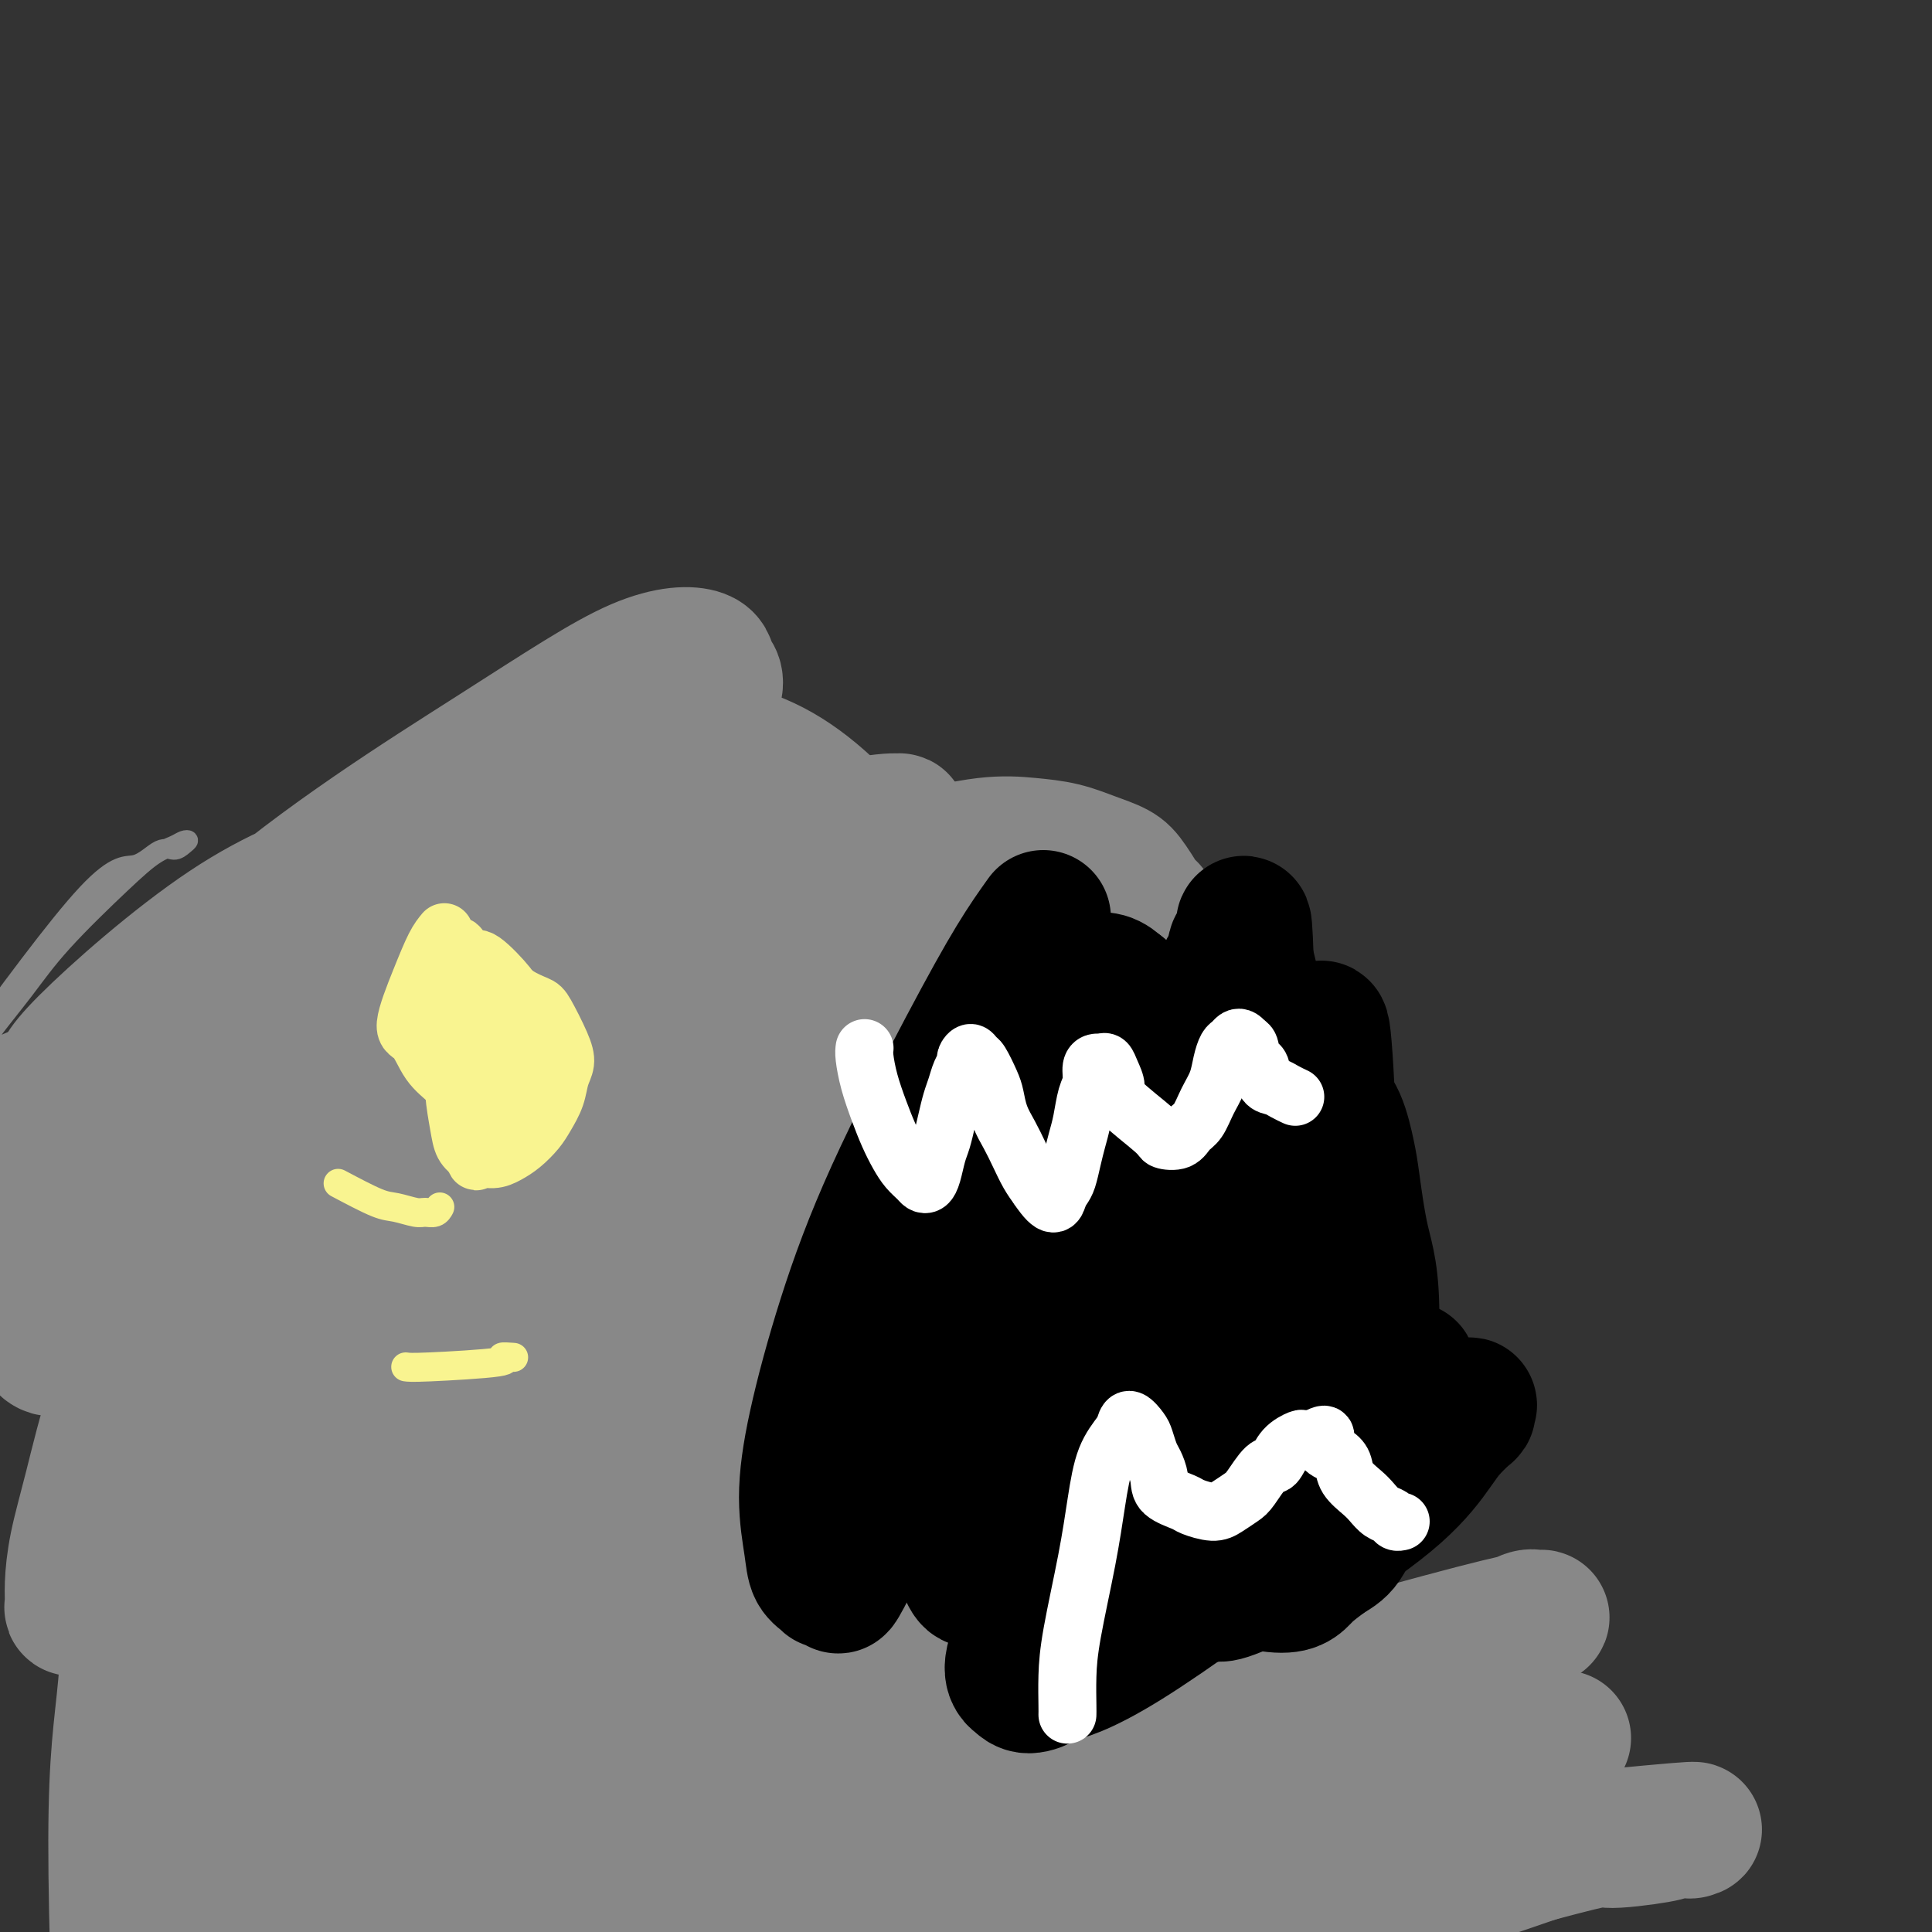 <svg viewBox='0 0 400 400' version='1.1' xmlns='http://www.w3.org/2000/svg' xmlns:xlink='http://www.w3.org/1999/xlink'><rect x="0" y="0" width="400" height="400" fill="#333333" stroke="none"/><g fill='none' stroke='#888888' stroke-width='4' stroke-linecap='round' stroke-linejoin='round'><path d='M-9,220c10.410,-14.206 20.820,-28.412 27,-35c6.180,-6.588 8.130,-5.559 10,-6c1.870,-0.441 3.661,-2.354 5,-3c1.339,-0.646 2.224,-0.027 3,0c0.776,0.027 1.441,-0.539 2,-1c0.559,-0.461 1.013,-0.819 1,-1c-0.013,-0.181 -0.494,-0.187 -1,0c-0.506,0.187 -1.038,0.566 -2,1c-0.962,0.434 -2.354,0.922 -4,2c-1.646,1.078 -3.547,2.746 -7,6c-3.453,3.254 -8.460,8.095 -12,12c-3.540,3.905 -5.615,6.875 -8,10c-2.385,3.125 -5.082,6.404 -7,9c-1.918,2.596 -3.057,4.508 -4,6c-0.943,1.492 -1.689,2.565 -2,3c-0.311,0.435 -0.186,0.232 0,0c0.186,-0.232 0.432,-0.493 1,-1c0.568,-0.507 1.457,-1.259 2,-2c0.543,-0.741 0.741,-1.471 4,-3c3.259,-1.529 9.580,-3.857 17,-7c7.420,-3.143 15.939,-7.101 23,-11c7.061,-3.899 12.664,-7.738 17,-11c4.336,-3.262 7.404,-5.945 10,-8c2.596,-2.055 4.719,-3.480 6,-5c1.281,-1.520 1.719,-3.134 2,-4c0.281,-0.866 0.405,-0.985 -1,-1c-1.405,-0.015 -4.340,0.073 -9,2c-4.660,1.927 -11.046,5.693 -16,9c-4.954,3.307 -8.477,6.153 -12,9'/><path d='M36,190c-5.976,4.607 -6.916,7.123 -9,10c-2.084,2.877 -5.312,6.113 -8,10c-2.688,3.887 -4.836,8.426 -7,12c-2.164,3.574 -4.343,6.185 -6,9c-1.657,2.815 -2.792,5.835 -4,8c-1.208,2.165 -2.488,3.476 -3,4c-0.512,0.524 -0.256,0.262 0,0'/></g>
<g fill='none' stroke='#888888' stroke-width='28' stroke-linecap='round' stroke-linejoin='round'><path d='M166,240c-0.294,-0.461 -0.589,-0.922 -6,-1c-5.411,-0.078 -15.939,0.226 -27,1c-11.061,0.774 -22.655,2.018 -32,3c-9.345,0.982 -16.443,1.703 -24,3c-7.557,1.297 -15.574,3.170 -23,5c-7.426,1.830 -14.260,3.618 -20,6c-5.740,2.382 -10.386,5.357 -14,8c-3.614,2.643 -6.197,4.954 -8,7c-1.803,2.046 -2.828,3.826 -3,5c-0.172,1.174 0.507,1.740 1,2c0.493,0.260 0.798,0.212 1,0c0.202,-0.212 0.300,-0.589 8,-4c7.700,-3.411 23.003,-9.857 36,-17c12.997,-7.143 23.690,-14.984 33,-22c9.310,-7.016 17.237,-13.207 23,-19c5.763,-5.793 9.361,-11.188 12,-15c2.639,-3.812 4.317,-6.039 5,-8c0.683,-1.961 0.370,-3.655 0,-5c-0.370,-1.345 -0.796,-2.342 -1,-3c-0.204,-0.658 -0.184,-0.978 -3,-1c-2.816,-0.022 -8.466,0.255 -21,6c-12.534,5.745 -31.950,16.957 -41,22c-9.050,5.043 -7.734,3.918 -12,7c-4.266,3.082 -14.114,10.370 -21,16c-6.886,5.630 -10.811,9.602 -14,13c-3.189,3.398 -5.642,6.223 -7,8c-1.358,1.777 -1.622,2.507 -2,3c-0.378,0.493 -0.871,0.748 -1,1c-0.129,0.252 0.106,0.501 1,0c0.894,-0.501 2.447,-1.750 4,-3'/><path d='M10,258c18.367,-12.773 62.285,-43.706 87,-62c24.715,-18.294 30.228,-23.949 36,-31c5.772,-7.051 11.803,-15.498 14,-20c2.197,-4.502 0.560,-5.057 0,-6c-0.560,-0.943 -0.042,-2.273 -2,-3c-1.958,-0.727 -6.392,-0.851 -13,2c-6.608,2.851 -15.391,8.678 -30,18c-14.609,9.322 -35.045,22.138 -52,37c-16.955,14.862 -30.428,31.769 -36,39c-5.572,7.231 -3.243,4.786 -4,7c-0.757,2.214 -4.601,9.087 -7,13c-2.399,3.913 -3.353,4.867 -4,6c-0.647,1.133 -0.988,2.446 -1,3c-0.012,0.554 0.306,0.350 1,0c0.694,-0.350 1.766,-0.845 2,-1c0.234,-0.155 -0.370,0.028 0,-1c0.370,-1.028 1.714,-3.269 11,-9c9.286,-5.731 26.513,-14.951 43,-25c16.487,-10.049 32.234,-20.927 43,-29c10.766,-8.073 16.552,-13.341 20,-17c3.448,-3.659 4.557,-5.710 5,-7c0.443,-1.290 0.218,-1.819 0,-3c-0.218,-1.181 -0.429,-3.015 -1,-4c-0.571,-0.985 -1.502,-1.120 -3,-1c-1.498,0.120 -3.562,0.496 -11,3c-7.438,2.504 -20.252,7.135 -31,11c-10.748,3.865 -19.432,6.964 -30,14c-10.568,7.036 -23.019,18.010 -29,24c-5.981,5.990 -5.490,6.995 -5,8'/><path d='M13,224c-5.611,5.502 -2.640,3.255 -2,3c0.640,-0.255 -1.052,1.480 -1,2c0.052,0.520 1.848,-0.177 1,0c-0.848,0.177 -4.340,1.228 12,-5c16.340,-6.228 52.510,-19.735 72,-28c19.490,-8.265 22.298,-11.289 26,-14c3.702,-2.711 8.297,-5.111 11,-7c2.703,-1.889 3.515,-3.267 4,-4c0.485,-0.733 0.643,-0.820 1,-1c0.357,-0.180 0.913,-0.453 -2,0c-2.913,0.453 -9.294,1.632 -20,5c-10.706,3.368 -25.736,8.925 -39,14c-13.264,5.075 -24.763,9.667 -34,15c-9.237,5.333 -16.211,11.406 -21,16c-4.789,4.594 -7.394,7.708 -9,10c-1.606,2.292 -2.215,3.763 -3,5c-0.785,1.237 -1.748,2.242 0,2c1.748,-0.242 6.207,-1.730 6,-2c-0.207,-0.270 -5.081,0.677 9,-2c14.081,-2.677 47.116,-8.979 67,-13c19.884,-4.021 26.617,-5.761 34,-8c7.383,-2.239 15.415,-4.978 21,-7c5.585,-2.022 8.721,-3.327 11,-4c2.279,-0.673 3.700,-0.715 5,-1c1.300,-0.285 2.478,-0.814 3,-1c0.522,-0.186 0.387,-0.029 0,0c-0.387,0.029 -1.027,-0.069 -7,1c-5.973,1.069 -17.278,3.305 -35,8c-17.722,4.695 -41.861,11.847 -66,19'/><path d='M57,227c-19.405,5.582 -13.918,5.538 -13,6c0.918,0.462 -2.735,1.430 -4,2c-1.265,0.570 -0.144,0.742 -1,1c-0.856,0.258 -3.690,0.601 2,0c5.690,-0.601 19.902,-2.147 27,-3c7.098,-0.853 7.081,-1.012 21,-5c13.919,-3.988 41.773,-11.804 57,-16c15.227,-4.196 17.828,-4.770 22,-6c4.172,-1.230 9.914,-3.114 14,-4c4.086,-0.886 6.517,-0.772 9,-1c2.483,-0.228 5.019,-0.798 7,-1c1.981,-0.202 3.409,-0.037 5,0c1.591,0.037 3.346,-0.053 3,0c-0.346,0.053 -2.794,0.250 0,0c2.794,-0.250 10.832,-0.946 0,0c-10.832,0.946 -40.532,3.534 -59,5c-18.468,1.466 -25.705,1.811 -33,2c-7.295,0.189 -14.647,0.223 -20,0c-5.353,-0.223 -8.706,-0.704 -11,-1c-2.294,-0.296 -3.530,-0.409 -5,-1c-1.470,-0.591 -3.173,-1.660 -4,-2c-0.827,-0.340 -0.777,0.050 -1,0c-0.223,-0.050 -0.720,-0.539 -1,-1c-0.280,-0.461 -0.342,-0.894 0,-1c0.342,-0.106 1.087,0.115 1,0c-0.087,-0.115 -1.007,-0.567 2,-1c3.007,-0.433 9.940,-0.848 19,-2c9.060,-1.152 20.247,-3.041 30,-5c9.753,-1.959 18.072,-3.988 26,-6c7.928,-2.012 15.464,-4.006 23,-6'/><path d='M173,181c22.193,-4.444 27.175,-5.553 31,-6c3.825,-0.447 6.493,-0.233 9,0c2.507,0.233 4.852,0.484 7,1c2.148,0.516 4.099,1.296 6,2c1.901,0.704 3.753,1.331 5,2c1.247,0.669 1.889,1.380 3,3c1.111,1.620 2.691,4.150 3,5c0.309,0.850 -0.654,0.020 0,0c0.654,-0.020 2.925,0.770 -2,2c-4.925,1.230 -17.047,2.900 -23,4c-5.953,1.100 -5.738,1.629 -21,0c-15.262,-1.629 -46.001,-5.417 -61,-7c-14.999,-1.583 -14.259,-0.961 -17,-1c-2.741,-0.039 -8.962,-0.740 -13,-1c-4.038,-0.260 -5.893,-0.080 -8,0c-2.107,0.080 -4.467,0.060 -6,0c-1.533,-0.060 -2.240,-0.158 -3,0c-0.760,0.158 -1.575,0.573 -2,1c-0.425,0.427 -0.461,0.864 0,1c0.461,0.136 1.420,-0.031 2,0c0.580,0.031 0.781,0.260 3,1c2.219,0.740 6.457,1.991 10,3c3.543,1.009 6.393,1.776 18,5c11.607,3.224 31.971,8.907 44,12c12.029,3.093 15.723,3.598 21,5c5.277,1.402 12.139,3.701 19,6'/><path d='M198,219c20.928,5.926 14.749,4.740 15,5c0.251,0.260 6.932,1.964 11,3c4.068,1.036 5.522,1.402 7,2c1.478,0.598 2.981,1.429 4,2c1.019,0.571 1.553,0.884 2,1c0.447,0.116 0.808,0.036 1,0c0.192,-0.036 0.217,-0.027 0,0c-0.217,0.027 -0.676,0.072 -1,0c-0.324,-0.072 -0.514,-0.261 -2,-1c-1.486,-0.739 -4.268,-2.028 -8,-4c-3.732,-1.972 -8.414,-4.627 -12,-7c-3.586,-2.373 -6.076,-4.464 -8,-6c-1.924,-1.536 -3.283,-2.515 -4,-3c-0.717,-0.485 -0.791,-0.475 -3,-4c-2.209,-3.525 -6.552,-10.587 -10,-16c-3.448,-5.413 -6.001,-9.179 -9,-13c-2.999,-3.821 -6.443,-7.698 -10,-11c-3.557,-3.302 -7.227,-6.031 -11,-8c-3.773,-1.969 -7.649,-3.180 -11,-4c-3.351,-0.820 -6.177,-1.250 -8,-2c-1.823,-0.750 -2.642,-1.822 -10,0c-7.358,1.822 -21.255,6.537 -29,10c-7.745,3.463 -9.338,5.674 -12,8c-2.662,2.326 -6.394,4.768 -9,7c-2.606,2.232 -4.086,4.255 -5,6c-0.914,1.745 -1.261,3.213 -1,4c0.261,0.787 1.131,0.894 2,1'/><path d='M77,189c9.329,1.189 32.153,1.661 48,0c15.847,-1.661 24.719,-5.454 32,-8c7.281,-2.546 12.973,-3.845 17,-5c4.027,-1.155 6.390,-2.167 8,-3c1.610,-0.833 2.465,-1.486 3,-2c0.535,-0.514 0.748,-0.887 1,-1c0.252,-0.113 0.543,0.034 0,0c-0.543,-0.034 -1.919,-0.248 -9,1c-7.081,1.248 -19.867,3.958 -32,7c-12.133,3.042 -23.613,6.414 -33,9c-9.387,2.586 -16.680,4.384 -29,11c-12.320,6.616 -29.668,18.048 -39,25c-9.332,6.952 -10.649,9.423 -13,13c-2.351,3.577 -5.737,8.261 -8,12c-2.263,3.739 -3.402,6.533 -4,9c-0.598,2.467 -0.654,4.608 -1,6c-0.346,1.392 -0.983,2.036 -1,3c-0.017,0.964 0.586,2.250 1,3c0.414,0.750 0.639,0.966 1,1c0.361,0.034 0.857,-0.112 1,0c0.143,0.112 -0.066,0.482 2,-1c2.066,-1.482 6.406,-4.817 11,-10c4.594,-5.183 9.442,-12.215 15,-20c5.558,-7.785 11.826,-16.324 17,-23c5.174,-6.676 9.253,-11.491 12,-15c2.747,-3.509 4.163,-5.714 5,-7c0.837,-1.286 1.096,-1.653 1,-2c-0.096,-0.347 -0.548,-0.673 -1,-1'/><path d='M82,191c7.299,-10.255 1.048,-1.894 -4,5c-5.048,6.894 -8.892,12.321 -14,20c-5.108,7.679 -11.480,17.612 -17,27c-5.520,9.388 -10.187,18.233 -14,26c-3.813,7.767 -6.773,14.456 -9,21c-2.227,6.544 -3.722,12.945 -5,18c-1.278,5.055 -2.338,8.766 -3,12c-0.662,3.234 -0.926,5.992 -1,8c-0.074,2.008 0.042,3.265 0,4c-0.042,0.735 -0.242,0.947 0,1c0.242,0.053 0.927,-0.053 1,0c0.073,0.053 -0.464,0.265 1,-3c1.464,-3.265 4.929,-10.007 10,-18c5.071,-7.993 11.747,-17.237 21,-31c9.253,-13.763 21.083,-32.047 27,-44c5.917,-11.953 5.921,-17.577 6,-21c0.079,-3.423 0.234,-4.647 0,-5c-0.234,-0.353 -0.855,0.164 0,-2c0.855,-2.164 3.186,-7.009 -1,1c-4.186,8.009 -14.891,28.873 -20,39c-5.109,10.127 -4.623,9.519 -7,16c-2.377,6.481 -7.619,20.052 -11,30c-3.381,9.948 -4.903,16.273 -7,26c-2.097,9.727 -4.769,22.857 -6,30c-1.231,7.143 -1.020,8.298 -1,10c0.020,1.702 -0.149,3.951 0,5c0.149,1.049 0.617,0.898 1,1c0.383,0.102 0.681,0.458 3,-4c2.319,-4.458 6.660,-13.729 11,-23'/><path d='M43,340c8.116,-18.042 20.905,-50.148 28,-69c7.095,-18.852 8.497,-24.451 10,-31c1.503,-6.549 3.107,-14.050 4,-19c0.893,-4.950 1.074,-7.350 1,-9c-0.074,-1.650 -0.403,-2.552 -1,-3c-0.597,-0.448 -1.461,-0.444 -2,0c-0.539,0.444 -0.753,1.327 -2,6c-1.247,4.673 -3.526,13.137 -6,23c-2.474,9.863 -5.144,21.124 -7,32c-1.856,10.876 -2.899,21.367 -4,32c-1.101,10.633 -2.261,21.408 -3,32c-0.739,10.592 -1.057,21.000 -1,30c0.057,9.000 0.490,16.590 1,23c0.510,6.410 1.096,11.639 2,15c0.904,3.361 2.125,4.854 3,6c0.875,1.146 1.404,1.944 2,2c0.596,0.056 1.260,-0.632 2,-1c0.740,-0.368 1.555,-0.417 5,-16c3.445,-15.583 9.519,-46.700 13,-65c3.481,-18.300 4.369,-23.784 5,-31c0.631,-7.216 1.007,-16.166 1,-23c-0.007,-6.834 -0.396,-11.552 -1,-15c-0.604,-3.448 -1.424,-5.624 -2,-7c-0.576,-1.376 -0.907,-1.950 -1,-2c-0.093,-0.050 0.052,0.426 0,1c-0.052,0.574 -0.303,1.247 0,5c0.303,3.753 1.158,10.587 1,20c-0.158,9.413 -1.331,21.404 -2,33c-0.669,11.596 -0.835,22.798 -1,34'/><path d='M88,343c-0.743,20.138 -1.100,24.982 -1,33c0.100,8.018 0.657,19.210 1,28c0.343,8.790 0.472,15.177 1,20c0.528,4.823 1.457,8.083 2,10c0.543,1.917 0.701,2.490 1,3c0.299,0.510 0.738,0.956 1,1c0.262,0.044 0.345,-0.313 0,-2c-0.345,-1.687 -1.119,-4.703 -1,-12c0.119,-7.297 1.132,-18.876 3,-31c1.868,-12.124 4.593,-24.795 7,-36c2.407,-11.205 4.497,-20.944 6,-30c1.503,-9.056 2.418,-17.429 3,-24c0.582,-6.571 0.829,-11.341 1,-16c0.171,-4.659 0.264,-9.206 0,-12c-0.264,-2.794 -0.884,-3.834 -1,-5c-0.116,-1.166 0.274,-2.458 0,-2c-0.274,0.458 -1.211,2.666 -1,3c0.211,0.334 1.571,-1.207 -3,15c-4.571,16.207 -15.072,50.163 -21,70c-5.928,19.837 -7.284,25.556 -9,34c-1.716,8.444 -3.793,19.615 -5,28c-1.207,8.385 -1.546,13.985 -2,19c-0.454,5.015 -1.025,9.445 -1,12c0.025,2.555 0.645,3.235 1,4c0.355,0.765 0.444,1.613 0,1c-0.444,-0.613 -1.420,-2.689 -2,-9c-0.580,-6.311 -0.764,-16.856 -1,-28c-0.236,-11.144 -0.525,-22.885 -1,-35c-0.475,-12.115 -1.136,-24.604 -2,-35c-0.864,-10.396 -1.932,-18.698 -3,-27'/><path d='M61,320c-2.126,-24.676 -2.941,-19.867 -4,-22c-1.059,-2.133 -2.363,-11.208 -4,-17c-1.637,-5.792 -3.608,-8.302 -5,-10c-1.392,-1.698 -2.206,-2.584 -3,-3c-0.794,-0.416 -1.567,-0.362 -3,3c-1.433,3.362 -3.527,10.032 -6,18c-2.473,7.968 -5.324,17.233 -7,28c-1.676,10.767 -2.178,23.037 -3,32c-0.822,8.963 -1.965,14.620 -2,32c-0.035,17.380 1.037,46.483 2,62c0.963,15.517 1.818,17.448 3,21c1.182,3.552 2.693,8.725 4,12c1.307,3.275 2.411,4.654 3,5c0.589,0.346 0.664,-0.339 1,0c0.336,0.339 0.932,1.702 3,0c2.068,-1.702 5.607,-6.470 11,-17c5.393,-10.530 12.639,-26.821 19,-43c6.361,-16.179 11.836,-32.246 17,-50c5.164,-17.754 10.015,-37.195 10,-58c-0.015,-20.805 -4.896,-42.973 -8,-52c-3.104,-9.027 -4.430,-4.912 -7,-1c-2.570,3.912 -6.384,7.623 -11,15c-4.616,7.377 -10.035,18.422 -14,30c-3.965,11.578 -6.475,23.691 -9,36c-2.525,12.309 -5.064,24.814 -6,36c-0.936,11.186 -0.267,21.053 0,30c0.267,8.947 0.134,16.973 0,25'/><path d='M42,432c0.523,11.969 1.830,14.391 3,18c1.170,3.609 2.201,8.405 3,11c0.799,2.595 1.364,2.989 2,3c0.636,0.011 1.344,-0.361 2,0c0.656,0.361 1.261,1.454 4,-7c2.739,-8.454 7.613,-26.456 13,-43c5.387,-16.544 11.286,-31.629 21,-59c9.714,-27.371 23.244,-67.026 29,-86c5.756,-18.974 3.740,-17.267 3,-19c-0.740,-1.733 -0.202,-6.905 0,-10c0.202,-3.095 0.070,-4.111 0,-5c-0.070,-0.889 -0.078,-1.651 0,-2c0.078,-0.349 0.240,-0.287 0,1c-0.240,1.287 -0.884,3.798 -3,10c-2.116,6.202 -5.703,16.096 -10,27c-4.297,10.904 -9.303,22.820 -14,36c-4.697,13.180 -9.085,27.626 -13,40c-3.915,12.374 -7.359,22.678 -10,41c-2.641,18.322 -4.480,44.663 -5,58c-0.520,13.337 0.280,13.671 1,15c0.720,1.329 1.362,3.654 2,5c0.638,1.346 1.274,1.714 2,2c0.726,0.286 1.542,0.488 2,1c0.458,0.512 0.556,1.332 2,-2c1.444,-3.332 4.232,-10.815 10,-24c5.768,-13.185 14.515,-32.070 23,-52c8.485,-19.930 16.707,-40.904 23,-59c6.293,-18.096 10.655,-33.313 13,-44c2.345,-10.687 2.672,-16.843 3,-23'/><path d='M148,265c2.256,-12.991 -0.104,-11.968 -1,-13c-0.896,-1.032 -0.327,-4.119 0,-6c0.327,-1.881 0.413,-2.554 0,-3c-0.413,-0.446 -1.323,-0.663 -2,0c-0.677,0.663 -1.120,2.206 -4,8c-2.880,5.794 -8.198,15.837 -14,28c-5.802,12.163 -12.090,26.445 -18,42c-5.910,15.555 -11.444,32.382 -16,48c-4.556,15.618 -8.134,30.025 -10,43c-1.866,12.975 -2.021,24.517 -2,34c0.021,9.483 0.219,16.908 1,23c0.781,6.092 2.146,10.853 3,14c0.854,3.147 1.198,4.680 2,5c0.802,0.320 2.062,-0.574 2,2c-0.062,2.574 -1.446,8.617 2,-2c3.446,-10.617 11.721,-37.893 19,-55c7.279,-17.107 13.561,-24.045 25,-58c11.439,-33.955 28.033,-94.926 34,-120c5.967,-25.074 1.306,-14.252 -1,-15c-2.306,-0.748 -2.258,-13.065 -3,-20c-0.742,-6.935 -2.276,-8.489 -3,-10c-0.724,-1.511 -0.639,-2.980 -1,-4c-0.361,-1.020 -1.166,-1.590 -2,-1c-0.834,0.590 -1.695,2.340 -5,8c-3.305,5.660 -9.054,15.229 -14,25c-4.946,9.771 -9.089,19.743 -13,30c-3.911,10.257 -7.592,20.800 -11,32c-3.408,11.200 -6.545,23.057 -9,35c-2.455,11.943 -4.227,23.971 -6,36'/><path d='M101,371c-1.766,11.448 -3.180,22.067 -4,31c-0.820,8.933 -1.045,16.179 -1,23c0.045,6.821 0.360,13.216 1,18c0.640,4.784 1.604,7.959 2,10c0.396,2.041 0.223,2.950 1,3c0.777,0.050 2.502,-0.760 2,2c-0.502,2.760 -3.232,9.088 2,-1c5.232,-10.088 18.424,-36.594 28,-57c9.576,-20.406 15.535,-34.713 22,-50c6.465,-15.287 13.437,-31.555 18,-45c4.563,-13.445 6.716,-24.066 8,-33c1.284,-8.934 1.698,-16.181 2,-22c0.302,-5.819 0.492,-10.209 0,-14c-0.492,-3.791 -1.665,-6.983 -2,-9c-0.335,-2.017 0.166,-2.857 -1,-1c-1.166,1.857 -4.001,6.413 -7,13c-2.999,6.587 -6.161,15.205 -10,26c-3.839,10.795 -8.353,23.767 -12,37c-3.647,13.233 -6.427,26.729 -9,40c-2.573,13.271 -4.941,26.319 -7,39c-2.059,12.681 -3.810,24.997 -5,35c-1.190,10.003 -1.820,17.694 -2,24c-0.180,6.306 0.091,11.227 0,15c-0.091,3.773 -0.542,6.398 0,8c0.542,1.602 2.079,2.181 2,3c-0.079,0.819 -1.774,1.879 1,0c2.774,-1.879 10.016,-6.698 17,-12c6.984,-5.302 13.710,-11.086 32,-30c18.290,-18.914 48.145,-50.957 78,-83'/><path d='M257,341c12.723,-13.597 5.531,-6.088 5,-7c-0.531,-0.912 5.598,-10.245 8,-14c2.402,-3.755 1.076,-1.933 -1,-2c-2.076,-0.067 -4.904,-2.021 -15,0c-10.096,2.021 -27.462,8.019 -43,15c-15.538,6.981 -29.248,14.945 -42,23c-12.752,8.055 -24.544,16.202 -35,24c-10.456,7.798 -19.574,15.246 -26,21c-6.426,5.754 -10.160,9.814 -13,13c-2.840,3.186 -4.785,5.499 -4,7c0.785,1.501 4.301,2.191 2,4c-2.301,1.809 -10.419,4.737 5,2c15.419,-2.737 54.376,-11.139 75,-18c20.624,-6.861 22.915,-12.180 30,-20c7.085,-7.820 18.962,-18.139 28,-28c9.038,-9.861 15.235,-19.263 21,-28c5.765,-8.737 11.096,-16.808 15,-24c3.904,-7.192 6.381,-13.504 8,-18c1.619,-4.496 2.379,-7.175 3,-9c0.621,-1.825 1.102,-2.798 0,-4c-1.102,-1.202 -3.787,-2.635 -13,4c-9.213,6.635 -24.954,21.339 -38,36c-13.046,14.661 -23.399,29.278 -34,44c-10.601,14.722 -21.451,29.547 -31,43c-9.549,13.453 -17.797,25.534 -24,36c-6.203,10.466 -10.362,19.318 -13,26c-2.638,6.682 -3.754,11.195 -4,14c-0.246,2.805 0.377,3.903 1,5'/><path d='M122,486c-1.408,4.004 -3.429,4.514 2,1c5.429,-3.514 18.308,-11.053 32,-23c13.692,-11.947 28.199,-28.303 43,-46c14.801,-17.697 29.898,-36.737 42,-52c12.102,-15.263 21.211,-26.750 27,-36c5.789,-9.250 8.258,-16.264 10,-21c1.742,-4.736 2.757,-7.195 3,-9c0.243,-1.805 -0.284,-2.955 -2,-4c-1.716,-1.045 -4.619,-1.986 -14,4c-9.381,5.986 -25.239,18.899 -39,31c-13.761,12.101 -25.427,23.389 -36,34c-10.573,10.611 -20.055,20.545 -28,29c-7.945,8.455 -14.353,15.430 -19,21c-4.647,5.570 -7.534,9.734 -9,12c-1.466,2.266 -1.511,2.634 -4,5c-2.489,2.366 -7.420,6.732 3,1c10.420,-5.732 36.193,-21.560 53,-32c16.807,-10.440 24.647,-15.493 33,-21c8.353,-5.507 17.218,-11.468 24,-16c6.782,-4.532 11.482,-7.633 15,-10c3.518,-2.367 5.854,-3.998 7,-5c1.146,-1.002 1.102,-1.374 2,-2c0.898,-0.626 2.739,-1.507 -1,-1c-3.739,0.507 -13.059,2.401 -27,8c-13.941,5.599 -32.504,14.904 -49,23c-16.496,8.096 -30.927,14.985 -43,21c-12.073,6.015 -21.789,11.158 -29,15c-7.211,3.842 -11.917,6.383 -15,8c-3.083,1.617 -4.541,2.308 -6,3'/><path d='M97,424c-21.876,10.804 -5.565,2.815 0,0c5.565,-2.815 0.383,-0.455 1,0c0.617,0.455 7.031,-0.995 17,-3c9.969,-2.005 23.491,-4.564 39,-9c15.509,-4.436 33.004,-10.750 49,-17c15.996,-6.250 30.495,-12.437 42,-18c11.505,-5.563 20.018,-10.503 27,-14c6.982,-3.497 12.435,-5.553 16,-7c3.565,-1.447 5.244,-2.286 6,-3c0.756,-0.714 0.589,-1.303 2,-2c1.411,-0.697 4.399,-1.500 -3,0c-7.399,1.500 -25.186,5.305 -39,9c-13.814,3.695 -23.656,7.282 -49,18c-25.344,10.718 -66.192,28.568 -81,35c-14.808,6.432 -3.577,1.447 -1,0c2.577,-1.447 -3.502,0.645 1,1c4.502,0.355 19.584,-1.025 33,-3c13.416,-1.975 25.166,-4.544 37,-8c11.834,-3.456 23.754,-7.800 35,-12c11.246,-4.200 21.820,-8.257 30,-12c8.180,-3.743 13.966,-7.173 19,-10c5.034,-2.827 9.317,-5.051 12,-7c2.683,-1.949 3.766,-3.624 5,-5c1.234,-1.376 2.618,-2.451 3,-3c0.382,-0.549 -0.238,-0.570 0,-1c0.238,-0.430 1.333,-1.270 -1,-2c-2.333,-0.730 -8.095,-1.352 -17,0c-8.905,1.352 -20.952,4.676 -33,8'/><path d='M247,359c-11.563,3.841 -23.970,9.443 -34,14c-10.030,4.557 -17.683,8.069 -30,15c-12.317,6.931 -29.298,17.282 -37,22c-7.702,4.718 -6.126,3.804 -5,4c1.126,0.196 1.800,1.502 1,2c-0.800,0.498 -3.074,0.188 1,0c4.074,-0.188 14.498,-0.253 26,-2c11.502,-1.747 24.083,-5.176 36,-9c11.917,-3.824 23.171,-8.044 34,-12c10.829,-3.956 21.232,-7.648 30,-11c8.768,-3.352 15.903,-6.365 23,-9c7.097,-2.635 14.158,-4.890 19,-7c4.842,-2.110 7.464,-4.073 9,-5c1.536,-0.927 1.987,-0.819 3,-1c1.013,-0.181 2.588,-0.650 -9,2c-11.588,2.650 -36.338,8.420 -61,16c-24.662,7.580 -49.237,16.972 -62,22c-12.763,5.028 -13.716,5.694 -16,7c-2.284,1.306 -5.901,3.251 -7,4c-1.099,0.749 0.320,0.300 -1,0c-1.320,-0.300 -5.377,-0.451 0,0c5.377,0.451 20.189,1.505 33,1c12.811,-0.505 23.619,-2.568 35,-5c11.381,-2.432 23.333,-5.232 34,-8c10.667,-2.768 20.048,-5.505 28,-8c7.952,-2.495 14.476,-4.747 21,-7'/><path d='M318,384c15.682,-4.193 13.386,-3.175 15,-3c1.614,0.175 7.138,-0.491 10,-1c2.862,-0.509 3.060,-0.860 4,-1c0.940,-0.140 2.620,-0.068 3,0c0.380,0.068 -0.539,0.132 0,0c0.539,-0.132 2.536,-0.459 -3,0c-5.536,0.459 -18.604,1.703 -30,3c-11.396,1.297 -21.118,2.645 -38,5c-16.882,2.355 -40.923,5.717 -52,7c-11.077,1.283 -9.190,0.488 -13,1c-3.810,0.512 -13.316,2.333 -19,3c-5.684,0.667 -7.547,0.181 -9,0c-1.453,-0.181 -2.495,-0.056 -3,0c-0.505,0.056 -0.474,0.043 -1,0c-0.526,-0.043 -1.611,-0.115 1,0c2.611,0.115 8.918,0.419 20,-2c11.082,-2.419 26.938,-7.560 37,-11c10.062,-3.440 14.328,-5.179 19,-8c4.672,-2.821 9.748,-6.725 13,-9c3.252,-2.275 4.678,-2.921 11,-8c6.322,-5.079 17.539,-14.590 23,-19c5.461,-4.410 5.164,-3.719 6,-4c0.836,-0.281 2.803,-1.535 4,-2c1.197,-0.465 1.625,-0.141 2,0c0.375,0.141 0.699,0.100 1,0c0.301,-0.100 0.581,-0.258 -1,0c-1.581,0.258 -5.023,0.931 -13,3c-7.977,2.069 -20.488,5.535 -33,9'/><path d='M272,347c-15.145,4.347 -29.508,9.215 -36,11c-6.492,1.785 -5.115,0.487 -5,0c0.115,-0.487 -1.034,-0.163 -1,-1c0.034,-0.837 1.251,-2.836 1,-3c-0.251,-0.164 -1.971,1.505 2,-2c3.971,-3.505 13.631,-12.186 19,-17c5.369,-4.814 6.447,-5.762 8,-7c1.553,-1.238 3.582,-2.766 5,-4c1.418,-1.234 2.226,-2.173 3,-3c0.774,-0.827 1.514,-1.542 2,-2c0.486,-0.458 0.718,-0.659 1,-1c0.282,-0.341 0.614,-0.823 1,-1c0.386,-0.177 0.824,-0.051 1,0c0.176,0.051 0.088,0.025 0,0'/></g>
<g fill='none' stroke='#000000' stroke-width='28' stroke-linecap='round' stroke-linejoin='round'><path d='M216,190c-1.789,2.505 -3.578,5.010 -6,9c-2.422,3.990 -5.477,9.466 -10,18c-4.523,8.534 -10.515,20.126 -15,30c-4.485,9.874 -7.463,18.028 -10,26c-2.537,7.972 -4.634,15.761 -6,22c-1.366,6.239 -2.001,10.929 -2,15c0.001,4.071 0.637,7.525 1,10c0.363,2.475 0.452,3.972 1,5c0.548,1.028 1.555,1.588 2,2c0.445,0.412 0.330,0.675 1,0c0.670,-0.675 2.127,-2.289 2,-1c-0.127,1.289 -1.837,5.481 2,-2c3.837,-7.481 13.220,-26.636 19,-39c5.780,-12.364 7.957,-17.938 11,-24c3.043,-6.062 6.951,-12.612 10,-18c3.049,-5.388 5.237,-9.615 7,-13c1.763,-3.385 3.099,-5.929 4,-8c0.901,-2.071 1.367,-3.670 2,-5c0.633,-1.330 1.432,-2.390 2,-4c0.568,-1.610 0.906,-3.768 1,-5c0.094,-1.232 -0.056,-1.537 0,-2c0.056,-0.463 0.319,-1.085 0,-1c-0.319,0.085 -1.221,0.876 -2,1c-0.779,0.124 -1.436,-0.420 -4,3c-2.564,3.420 -7.037,10.806 -11,19c-3.963,8.194 -7.418,17.198 -10,25c-2.582,7.802 -4.291,14.401 -6,21'/><path d='M199,274c-3.355,12.305 -3.744,20.069 -4,24c-0.256,3.931 -0.380,4.030 0,6c0.380,1.970 1.265,5.813 2,8c0.735,2.187 1.320,2.720 2,3c0.680,0.280 1.455,0.308 2,1c0.545,0.692 0.861,2.047 3,-1c2.139,-3.047 6.100,-10.498 9,-16c2.900,-5.502 4.739,-9.057 8,-15c3.261,-5.943 7.943,-14.276 13,-26c5.057,-11.724 10.490,-26.840 13,-34c2.510,-7.160 2.099,-6.365 2,-7c-0.099,-0.635 0.115,-2.700 0,-4c-0.115,-1.300 -0.558,-1.837 -1,-2c-0.442,-0.163 -0.882,0.046 -1,0c-0.118,-0.046 0.087,-0.349 -3,4c-3.087,4.349 -9.465,13.350 -16,23c-6.535,9.650 -13.225,19.948 -18,29c-4.775,9.052 -7.634,16.856 -10,23c-2.366,6.144 -4.237,10.628 -4,17c0.237,6.372 2.584,14.632 4,18c1.416,3.368 1.902,1.844 3,1c1.098,-0.844 2.807,-1.007 3,-1c0.193,0.007 -1.130,0.186 1,-1c2.130,-1.186 7.712,-3.735 14,-8c6.288,-4.265 13.284,-10.246 20,-17c6.716,-6.754 13.154,-14.280 18,-20c4.846,-5.720 8.099,-9.634 10,-12c1.901,-2.366 2.451,-3.183 3,-4'/><path d='M272,263c5.168,-5.958 2.588,-2.852 2,-2c-0.588,0.852 0.817,-0.550 1,-1c0.183,-0.450 -0.857,0.052 -1,0c-0.143,-0.052 0.609,-0.658 -2,2c-2.609,2.658 -8.581,8.581 -15,15c-6.419,6.419 -13.286,13.335 -21,23c-7.714,9.665 -16.275,22.081 -20,28c-3.725,5.919 -2.615,5.342 -3,7c-0.385,1.658 -2.264,5.551 -3,8c-0.736,2.449 -0.330,3.452 0,4c0.330,0.548 0.584,0.639 1,1c0.416,0.361 0.993,0.993 2,1c1.007,0.007 2.443,-0.610 3,-1c0.557,-0.390 0.234,-0.553 2,-1c1.766,-0.447 5.620,-1.180 15,-7c9.380,-5.820 24.286,-16.728 32,-23c7.714,-6.272 8.235,-7.909 10,-10c1.765,-2.091 4.772,-4.638 8,-9c3.228,-4.362 6.675,-10.541 8,-13c1.325,-2.459 0.527,-1.199 0,-1c-0.527,0.199 -0.784,-0.663 -1,-1c-0.216,-0.337 -0.392,-0.148 -1,0c-0.608,0.148 -1.647,0.256 -3,1c-1.353,0.744 -3.020,2.125 -7,6c-3.980,3.875 -10.273,10.245 -15,15c-4.727,4.755 -7.888,7.896 -10,11c-2.112,3.104 -3.175,6.173 -4,8c-0.825,1.827 -1.413,2.414 -2,3'/><path d='M248,327c-2.280,3.794 0.019,2.278 1,2c0.981,-0.278 0.644,0.681 1,1c0.356,0.319 1.404,-0.000 2,0c0.596,0.000 0.739,0.321 4,-1c3.261,-1.321 9.641,-4.284 16,-8c6.359,-3.716 12.699,-8.186 17,-12c4.301,-3.814 6.563,-6.973 8,-9c1.437,-2.027 2.047,-2.922 3,-4c0.953,-1.078 2.247,-2.340 3,-3c0.753,-0.660 0.964,-0.718 1,-1c0.036,-0.282 -0.104,-0.788 0,-1c0.104,-0.212 0.453,-0.128 0,0c-0.453,0.128 -1.709,0.302 -3,1c-1.291,0.698 -2.617,1.922 -6,4c-3.383,2.078 -8.825,5.010 -13,7c-4.175,1.990 -7.085,3.037 -9,4c-1.915,0.963 -2.834,1.842 -4,2c-1.166,0.158 -2.579,-0.406 -3,0c-0.421,0.406 0.149,1.780 -1,-2c-1.149,-3.780 -4.017,-12.715 -5,-17c-0.983,-4.285 -0.082,-3.922 0,-6c0.082,-2.078 -0.657,-6.599 -1,-13c-0.343,-6.401 -0.291,-14.683 0,-22c0.291,-7.317 0.821,-13.668 1,-19c0.179,-5.332 0.007,-9.646 0,-13c-0.007,-3.354 0.152,-5.749 0,-8c-0.152,-2.251 -0.615,-4.357 -1,-6c-0.385,-1.643 -0.693,-2.821 -1,-4'/><path d='M258,199c-0.484,-14.430 -0.693,-5.006 -1,-2c-0.307,3.006 -0.713,-0.408 -1,-1c-0.287,-0.592 -0.456,1.637 -1,3c-0.544,1.363 -1.465,1.859 -2,5c-0.535,3.141 -0.686,8.926 -2,16c-1.314,7.074 -3.793,15.436 -5,23c-1.207,7.564 -1.142,14.331 -1,22c0.142,7.669 0.361,16.241 1,23c0.639,6.759 1.699,11.707 3,16c1.301,4.293 2.844,7.932 4,10c1.156,2.068 1.926,2.564 3,3c1.074,0.436 2.451,0.812 4,1c1.549,0.188 3.269,0.190 4,0c0.731,-0.190 0.471,-0.570 1,-1c0.529,-0.430 1.845,-0.910 3,-2c1.155,-1.090 2.149,-2.790 3,-7c0.851,-4.210 1.560,-10.929 2,-20c0.440,-9.071 0.612,-20.492 1,-29c0.388,-8.508 0.992,-14.102 1,-22c0.008,-7.898 -0.579,-18.098 -1,-22c-0.421,-3.902 -0.677,-1.505 -1,0c-0.323,1.505 -0.714,2.119 -1,3c-0.286,0.881 -0.467,2.028 -2,7c-1.533,4.972 -4.420,13.767 -7,22c-2.580,8.233 -4.854,15.902 -6,22c-1.146,6.098 -1.163,10.624 -1,14c0.163,3.376 0.505,5.601 1,8c0.495,2.399 1.141,4.971 2,7c0.859,2.029 1.929,3.514 3,5'/><path d='M262,303c1.422,2.031 2.476,1.110 3,1c0.524,-0.110 0.518,0.591 1,1c0.482,0.409 1.454,0.528 2,0c0.546,-0.528 0.668,-1.701 1,-2c0.332,-0.299 0.875,0.276 0,-2c-0.875,-2.276 -3.170,-7.401 -5,-13c-1.830,-5.599 -3.197,-11.670 -5,-18c-1.803,-6.330 -4.042,-12.919 -6,-19c-1.958,-6.081 -3.634,-11.653 -5,-16c-1.366,-4.347 -2.424,-7.470 -4,-11c-1.576,-3.530 -3.672,-7.468 -5,-10c-1.328,-2.532 -1.887,-3.657 -3,-5c-1.113,-1.343 -2.780,-2.905 -4,-4c-1.220,-1.095 -1.995,-1.725 -3,-2c-1.005,-0.275 -2.242,-0.197 -3,0c-0.758,0.197 -1.038,0.512 -2,1c-0.962,0.488 -2.607,1.149 -5,5c-2.393,3.851 -5.536,10.893 -8,17c-2.464,6.107 -4.249,11.279 -5,16c-0.751,4.721 -0.466,8.991 0,14c0.466,5.009 1.115,10.756 3,16c1.885,5.244 5.008,9.986 8,15c2.992,5.014 5.853,10.302 9,15c3.147,4.698 6.581,8.806 9,12c2.419,3.194 3.824,5.475 9,8c5.176,2.525 14.124,5.295 19,6c4.876,0.705 5.679,-0.656 7,-2c1.321,-1.344 3.161,-2.672 5,-4'/><path d='M275,322c3.009,-1.691 4.531,-2.917 6,-12c1.469,-9.083 2.886,-26.022 3,-36c0.114,-9.978 -1.075,-12.995 -2,-17c-0.925,-4.005 -1.586,-8.998 -2,-12c-0.414,-3.002 -0.583,-4.014 -1,-6c-0.417,-1.986 -1.083,-4.946 -2,-7c-0.917,-2.054 -2.084,-3.202 -3,-4c-0.916,-0.798 -1.583,-1.244 -2,-1c-0.417,0.244 -0.586,1.179 -1,1c-0.414,-0.179 -1.072,-1.473 -2,4c-0.928,5.473 -2.126,17.713 -3,25c-0.874,7.287 -1.423,9.623 2,19c3.423,9.377 10.820,25.797 14,32c3.180,6.203 2.143,2.190 2,1c-0.143,-1.190 0.606,0.444 1,1c0.394,0.556 0.432,0.034 1,0c0.568,-0.034 1.665,0.421 1,-1c-0.665,-1.421 -3.092,-4.717 -6,-9c-2.908,-4.283 -6.295,-9.552 -9,-15c-2.705,-5.448 -4.727,-11.073 -7,-16c-2.273,-4.927 -4.798,-9.155 -7,-13c-2.202,-3.845 -4.083,-7.307 -6,-10c-1.917,-2.693 -3.870,-4.617 -5,-6c-1.130,-1.383 -1.437,-2.226 -2,-3c-0.563,-0.774 -1.382,-1.477 -2,-2c-0.618,-0.523 -1.034,-0.864 -1,-1c0.034,-0.136 0.517,-0.068 1,0'/><path d='M243,234c-7.000,-12.667 -3.500,-6.333 0,0'/></g>
<g fill='none' stroke='#FFFFFF' stroke-width='12' stroke-linecap='round' stroke-linejoin='round'><path d='M179,217c-0.065,0.428 -0.131,0.855 0,2c0.131,1.145 0.457,3.006 1,5c0.543,1.994 1.301,4.120 2,6c0.699,1.880 1.339,3.512 2,5c0.661,1.488 1.343,2.831 2,4c0.657,1.169 1.289,2.166 2,3c0.711,0.834 1.500,1.507 2,2c0.500,0.493 0.711,0.807 1,1c0.289,0.193 0.655,0.264 1,0c0.345,-0.264 0.670,-0.864 1,-2c0.330,-1.136 0.666,-2.807 1,-4c0.334,-1.193 0.667,-1.909 1,-3c0.333,-1.091 0.668,-2.558 1,-4c0.332,-1.442 0.663,-2.858 1,-4c0.337,-1.142 0.682,-2.009 1,-3c0.318,-0.991 0.610,-2.104 1,-3c0.390,-0.896 0.877,-1.574 1,-2c0.123,-0.426 -0.118,-0.599 0,-1c0.118,-0.401 0.595,-1.031 1,-1c0.405,0.031 0.738,0.724 1,1c0.262,0.276 0.454,0.135 1,1c0.546,0.865 1.444,2.737 2,4c0.556,1.263 0.768,1.916 1,3c0.232,1.084 0.485,2.597 1,4c0.515,1.403 1.293,2.696 2,4c0.707,1.304 1.344,2.620 2,4c0.656,1.380 1.330,2.823 2,4c0.670,1.177 1.335,2.089 2,3'/><path d='M215,246c3.179,4.732 3.625,3.063 4,2c0.375,-1.063 0.678,-1.521 1,-2c0.322,-0.479 0.663,-0.978 1,-2c0.337,-1.022 0.669,-2.566 1,-4c0.331,-1.434 0.662,-2.759 1,-4c0.338,-1.241 0.682,-2.399 1,-4c0.318,-1.601 0.610,-3.644 1,-5c0.390,-1.356 0.878,-2.025 1,-3c0.122,-0.975 -0.122,-2.256 0,-3c0.122,-0.744 0.612,-0.950 1,-1c0.388,-0.050 0.675,0.055 1,0c0.325,-0.055 0.686,-0.271 1,0c0.314,0.271 0.579,1.029 1,2c0.421,0.971 0.998,2.157 1,3c0.002,0.843 -0.572,1.344 1,3c1.572,1.656 5.289,4.468 7,6c1.711,1.532 1.417,1.786 2,2c0.583,0.214 2.044,0.389 3,0c0.956,-0.389 1.408,-1.342 2,-2c0.592,-0.658 1.324,-1.020 2,-2c0.676,-0.980 1.294,-2.577 2,-4c0.706,-1.423 1.499,-2.672 2,-4c0.501,-1.328 0.712,-2.735 1,-4c0.288,-1.265 0.655,-2.389 1,-3c0.345,-0.611 0.670,-0.710 1,-1c0.330,-0.290 0.666,-0.770 1,-1c0.334,-0.230 0.667,-0.208 1,0c0.333,0.208 0.667,0.604 1,1'/><path d='M258,216c0.798,0.181 0.794,1.134 1,2c0.206,0.866 0.621,1.646 1,2c0.379,0.354 0.722,0.281 1,1c0.278,0.719 0.492,2.231 1,3c0.508,0.769 1.312,0.794 2,1c0.688,0.206 1.262,0.594 2,1c0.738,0.406 1.639,0.830 2,1c0.361,0.170 0.180,0.085 0,0'/><path d='M221,355c0.010,-0.339 0.019,-0.677 0,-2c-0.019,-1.323 -0.067,-3.630 0,-6c0.067,-2.370 0.249,-4.802 1,-9c0.751,-4.198 2.071,-10.160 3,-15c0.929,-4.840 1.466,-8.556 2,-12c0.534,-3.444 1.064,-6.615 2,-9c0.936,-2.385 2.278,-3.983 3,-5c0.722,-1.017 0.823,-1.454 1,-2c0.177,-0.546 0.428,-1.203 1,-1c0.572,0.203 1.463,1.264 2,2c0.537,0.736 0.718,1.145 1,2c0.282,0.855 0.664,2.155 1,3c0.336,0.845 0.626,1.234 1,2c0.374,0.766 0.831,1.908 1,3c0.169,1.092 0.050,2.133 1,3c0.950,0.867 2.968,1.560 4,2c1.032,0.440 1.076,0.626 2,1c0.924,0.374 2.726,0.937 4,1c1.274,0.063 2.018,-0.373 3,-1c0.982,-0.627 2.201,-1.445 3,-2c0.799,-0.555 1.177,-0.846 2,-2c0.823,-1.154 2.089,-3.171 3,-4c0.911,-0.829 1.465,-0.471 2,-1c0.535,-0.529 1.051,-1.946 2,-3c0.949,-1.054 2.333,-1.745 3,-2c0.667,-0.255 0.619,-0.073 1,0c0.381,0.073 1.190,0.036 2,0'/><path d='M272,298c3.611,-2.193 2.140,-0.175 2,1c-0.140,1.175 1.051,1.508 2,2c0.949,0.492 1.658,1.144 2,2c0.342,0.856 0.319,1.917 1,3c0.681,1.083 2.066,2.189 3,3c0.934,0.811 1.417,1.328 2,2c0.583,0.672 1.267,1.501 2,2c0.733,0.499 1.516,0.670 2,1c0.484,0.330 0.669,0.820 1,1c0.331,0.180 0.809,0.052 1,0c0.191,-0.052 0.096,-0.026 0,0'/></g>
<g fill='none' stroke='#F9F490' stroke-width='12' stroke-linecap='round' stroke-linejoin='round'><path d='M92,193c-0.608,0.733 -1.216,1.466 -2,3c-0.784,1.534 -1.742,3.870 -3,7c-1.258,3.130 -2.814,7.056 -3,9c-0.186,1.944 0.998,1.906 2,3c1.002,1.094 1.821,3.319 3,5c1.179,1.681 2.719,2.820 4,4c1.281,1.180 2.302,2.403 3,3c0.698,0.597 1.071,0.567 2,1c0.929,0.433 2.413,1.329 3,2c0.587,0.671 0.276,1.117 1,1c0.724,-0.117 2.483,-0.797 3,-1c0.517,-0.203 -0.207,0.069 0,0c0.207,-0.069 1.346,-0.480 2,-1c0.654,-0.520 0.824,-1.149 1,-2c0.176,-0.851 0.356,-1.924 0,-3c-0.356,-1.076 -1.250,-2.153 -2,-4c-0.750,-1.847 -1.356,-4.462 -2,-6c-0.644,-1.538 -1.325,-1.997 -2,-3c-0.675,-1.003 -1.343,-2.550 -2,-4c-0.657,-1.450 -1.303,-2.805 -2,-4c-0.697,-1.195 -1.443,-2.231 -2,-3c-0.557,-0.769 -0.923,-1.269 -1,-2c-0.077,-0.731 0.134,-1.691 0,-2c-0.134,-0.309 -0.613,0.032 -1,0c-0.387,-0.032 -0.682,-0.438 -1,0c-0.318,0.438 -0.659,1.719 -1,3'/><path d='M92,199c-0.434,1.200 -0.020,2.699 0,4c0.020,1.301 -0.353,2.403 0,4c0.353,1.597 1.432,3.688 2,5c0.568,1.312 0.626,1.844 1,3c0.374,1.156 1.064,2.936 2,4c0.936,1.064 2.119,1.411 3,2c0.881,0.589 1.459,1.420 2,2c0.541,0.580 1.045,0.909 2,1c0.955,0.091 2.361,-0.058 3,0c0.639,0.058 0.512,0.322 1,0c0.488,-0.322 1.592,-1.230 2,-2c0.408,-0.770 0.122,-1.402 0,-2c-0.122,-0.598 -0.079,-1.162 0,-2c0.079,-0.838 0.194,-1.950 0,-3c-0.194,-1.050 -0.696,-2.037 -1,-3c-0.304,-0.963 -0.410,-1.900 -1,-3c-0.590,-1.100 -1.663,-2.361 -2,-3c-0.337,-0.639 0.061,-0.655 -1,-2c-1.061,-1.345 -3.580,-4.019 -5,-5c-1.420,-0.981 -1.740,-0.271 -2,0c-0.260,0.271 -0.459,0.102 -1,2c-0.541,1.898 -1.425,5.863 -2,9c-0.575,3.137 -0.842,5.446 -1,8c-0.158,2.554 -0.207,5.355 0,8c0.207,2.645 0.671,5.135 1,7c0.329,1.865 0.523,3.104 1,4c0.477,0.896 1.239,1.448 2,2'/><path d='M98,239c0.702,2.227 0.457,1.295 1,1c0.543,-0.295 1.874,0.046 3,0c1.126,-0.046 2.046,-0.479 3,-1c0.954,-0.521 1.943,-1.129 3,-2c1.057,-0.871 2.182,-2.004 3,-3c0.818,-0.996 1.328,-1.856 2,-3c0.672,-1.144 1.504,-2.572 2,-4c0.496,-1.428 0.654,-2.854 1,-4c0.346,-1.146 0.880,-2.010 1,-3c0.120,-0.990 -0.173,-2.104 -1,-4c-0.827,-1.896 -2.188,-4.574 -3,-6c-0.812,-1.426 -1.075,-1.601 -2,-2c-0.925,-0.399 -2.513,-1.021 -4,-2c-1.487,-0.979 -2.873,-2.315 -4,-3c-1.127,-0.685 -1.995,-0.721 -3,-1c-1.005,-0.279 -2.146,-0.802 -3,-1c-0.854,-0.198 -1.419,-0.070 -2,0c-0.581,0.070 -1.176,0.080 -2,0c-0.824,-0.080 -1.876,-0.252 -2,1c-0.124,1.252 0.679,3.929 1,5c0.321,1.071 0.161,0.535 0,0'/></g>
<g fill='none' stroke='#F9F490' stroke-width='6' stroke-linecap='round' stroke-linejoin='round'><path d='M70,245c3.037,1.608 6.074,3.217 8,4c1.926,0.783 2.740,0.742 4,1c1.260,0.258 2.965,0.815 4,1c1.035,0.185 1.401,-0.002 2,0c0.599,0.002 1.430,0.193 2,0c0.570,-0.193 0.877,-0.769 1,-1c0.123,-0.231 0.061,-0.115 0,0'/><path d='M84,283c0.542,0.083 1.085,0.166 5,0c3.915,-0.166 11.204,-0.581 14,-1c2.796,-0.419 1.099,-0.844 1,-1c-0.099,-0.156 1.400,-0.045 2,0c0.600,0.045 0.300,0.022 0,0'/></g>
</svg>